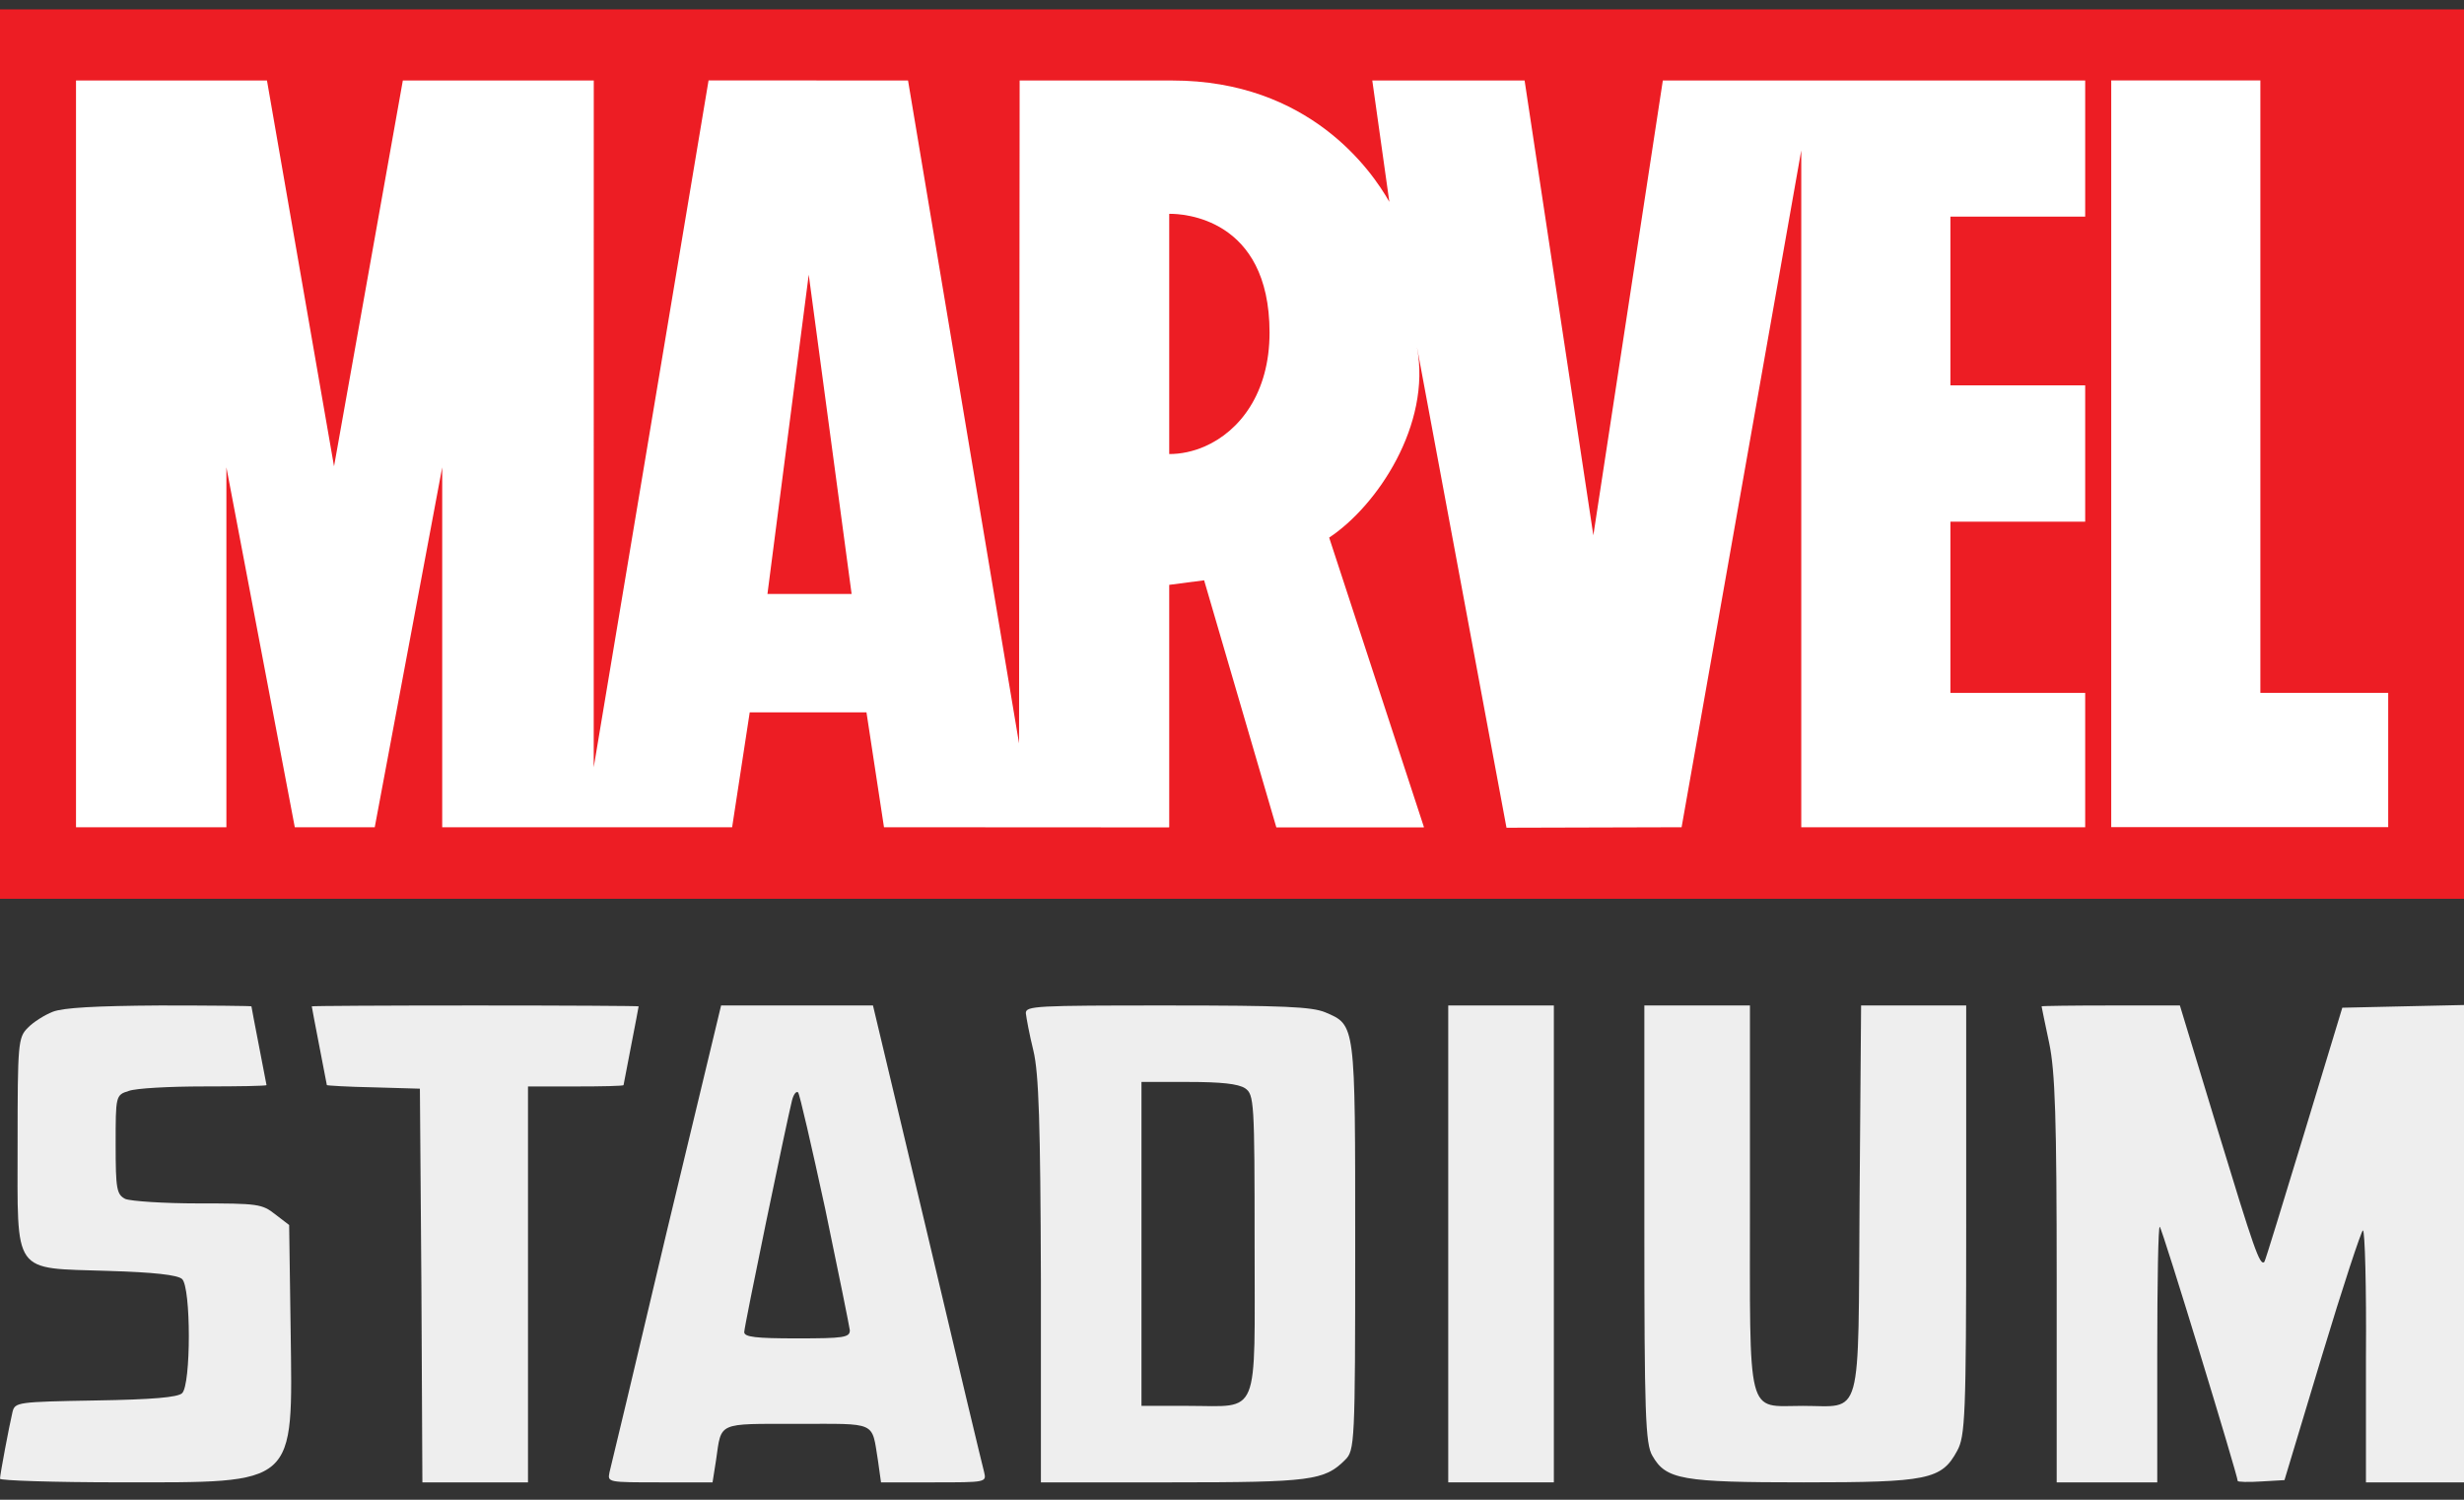 <svg width="92" height="56" viewBox="0 0 92 56" fill="none" xmlns="http://www.w3.org/2000/svg">
<rect x="0" y="0" width="92" height="56" fill="#333333" stroke="none"/>
<path d="M1.971 37.779C1.671 37.896 1.239 38.165 1.033 38.383C0.676 38.736 0.657 38.988 0.657 42.684C0.657 47.657 0.432 47.337 4.037 47.455C5.745 47.505 6.628 47.606 6.797 47.757C7.135 48.06 7.135 51.722 6.797 52.024C6.628 52.175 5.708 52.259 3.567 52.293C0.657 52.343 0.563 52.36 0.469 52.713C0.338 53.267 0 55.065 0 55.216C0 55.283 2.009 55.35 4.469 55.35C11.134 55.35 10.927 55.535 10.852 49.672L10.796 45.741L10.27 45.338C9.782 44.952 9.613 44.935 7.398 44.935C6.102 44.935 4.882 44.851 4.675 44.767C4.356 44.599 4.318 44.398 4.318 42.734C4.318 40.92 4.318 40.886 4.807 40.735C5.069 40.635 6.327 40.567 7.623 40.567C8.9 40.567 9.951 40.55 9.951 40.517C9.951 40.5 9.82 39.845 9.669 39.055C9.519 38.266 9.388 37.611 9.388 37.577C9.388 37.56 7.848 37.544 5.971 37.544C3.549 37.56 2.366 37.627 1.971 37.779Z" fill="#EEEEEE"/>
<path d="M11.641 37.577C11.641 37.611 11.772 38.266 11.922 39.056C12.073 39.845 12.204 40.5 12.204 40.517C12.204 40.534 12.993 40.584 13.95 40.601L15.678 40.651L15.734 47.993L15.771 55.351H17.743H19.714V47.959V40.568H21.498C22.474 40.568 23.282 40.551 23.282 40.517C23.282 40.5 23.413 39.845 23.563 39.056C23.714 38.266 23.845 37.611 23.845 37.577C23.845 37.56 21.104 37.544 17.743 37.544C14.382 37.544 11.641 37.56 11.641 37.577Z" fill="#EEEEEE"/>
<path d="M24.878 46.061C23.77 50.764 22.813 54.763 22.756 54.981C22.681 55.351 22.7 55.351 24.653 55.351H26.605L26.737 54.511C26.943 53.083 26.756 53.167 29.76 53.167C32.782 53.167 32.538 53.049 32.782 54.544L32.895 55.351H34.867C36.819 55.351 36.838 55.351 36.744 54.964C36.688 54.763 35.73 50.764 34.623 46.061L32.595 37.544H29.76H26.924L24.878 46.061ZM30.811 45.137C31.299 47.472 31.712 49.521 31.731 49.672C31.731 49.941 31.506 49.975 29.76 49.975C28.22 49.975 27.788 49.925 27.788 49.74C27.788 49.521 29.365 41.911 29.572 41.088C29.628 40.87 29.722 40.736 29.797 40.786C29.854 40.836 30.304 42.802 30.811 45.137Z" fill="#EEEEEE"/>
<path d="M38.302 37.829C38.32 37.997 38.433 38.619 38.583 39.224C38.79 40.08 38.846 41.962 38.865 47.825V55.351H43.746C48.947 55.351 49.454 55.283 50.224 54.511C50.581 54.158 50.6 53.906 50.6 46.531C50.6 38.182 50.618 38.283 49.473 37.796C48.966 37.594 47.952 37.544 43.578 37.544C38.677 37.544 38.302 37.56 38.302 37.829ZM46.488 40.635C46.826 40.87 46.844 41.122 46.844 46.447C46.844 53.032 47.07 52.495 44.366 52.495H42.62V46.447V40.4H44.366C45.587 40.4 46.225 40.467 46.488 40.635Z" fill="#EEEEEE"/>
<path d="M54.074 46.447V55.351H56.045H58.017V46.447V37.544H56.045H54.074V46.447Z" fill="#EEEEEE"/>
<path d="M61.396 45.691C61.396 52.78 61.434 53.923 61.697 54.359C62.204 55.25 62.805 55.351 67.348 55.351C71.986 55.351 72.493 55.25 73.075 54.175C73.375 53.637 73.413 52.864 73.413 45.557V37.544H71.441H69.489L69.432 44.784C69.376 53.184 69.564 52.495 67.311 52.495C65.189 52.495 65.339 53.099 65.339 44.717V37.544H63.368H61.396V45.691Z" fill="#EEEEEE"/>
<path d="M76.228 37.577C76.228 37.611 76.36 38.216 76.51 38.938C76.735 39.996 76.792 41.794 76.792 47.808V55.351H78.669H80.547V50.529C80.547 47.892 80.584 45.758 80.641 45.809C80.735 45.876 83.551 55.099 83.551 55.3C83.551 55.334 83.945 55.351 84.433 55.317L85.297 55.267L86.705 50.596C87.475 48.043 88.17 45.943 88.226 45.943C88.301 45.943 88.358 48.06 88.339 50.647V55.351H90.179H92V46.447V37.527L89.728 37.577L87.456 37.628L86.029 42.331C85.241 44.918 84.584 47.069 84.546 47.119C84.377 47.287 84.152 46.615 82.8 42.18L81.392 37.544H78.82C77.392 37.544 76.228 37.56 76.228 37.577Z" fill="#EEEEEE"/>
<path d="M92 0.35H0V33.56H92V0.35Z" fill="#ED1D24"/>
<path d="M77.856 8.089V3.006H62.086L59.492 19.988L56.925 3.006H51.238L51.875 7.538C51.219 6.377 48.89 3.006 43.766 3.006C43.732 3.004 38.071 3.006 38.071 3.006L38.049 27.759L33.904 3.006L26.456 3.002L22.168 28.65L22.17 3.006H15.041L12.472 17.412L9.968 3.006H2.838V30.889H8.453V17.45L11.007 30.889H13.992L16.511 17.45V30.889H27.336L27.993 26.598H32.352L33.006 30.889L43.634 30.895H43.643V30.889H43.649H43.656V21.838L44.959 21.668L47.656 30.895H47.663H53.147H53.154L53.151 30.889H53.161H53.168L49.628 20.074C51.422 18.884 53.447 15.862 52.908 12.971V12.969C52.915 13.008 56.249 30.907 56.249 30.907L62.787 30.889L67.255 5.615V30.889H77.856V25.874H72.824V19.479H77.856V14.388H72.824V8.089H77.856ZM28.655 22.177L30.196 10.256L31.797 22.177H28.655ZM44.977 16.672C44.545 16.86 44.094 16.954 43.656 16.954V7.986C43.663 7.986 43.672 7.984 43.683 7.984C44.123 7.982 47.402 8.103 47.402 12.421C47.402 14.68 46.286 16.103 44.977 16.672ZM89.17 25.87V30.885H78.828V3.002H84.397V25.87H89.17Z" fill="white"/>
</svg>
